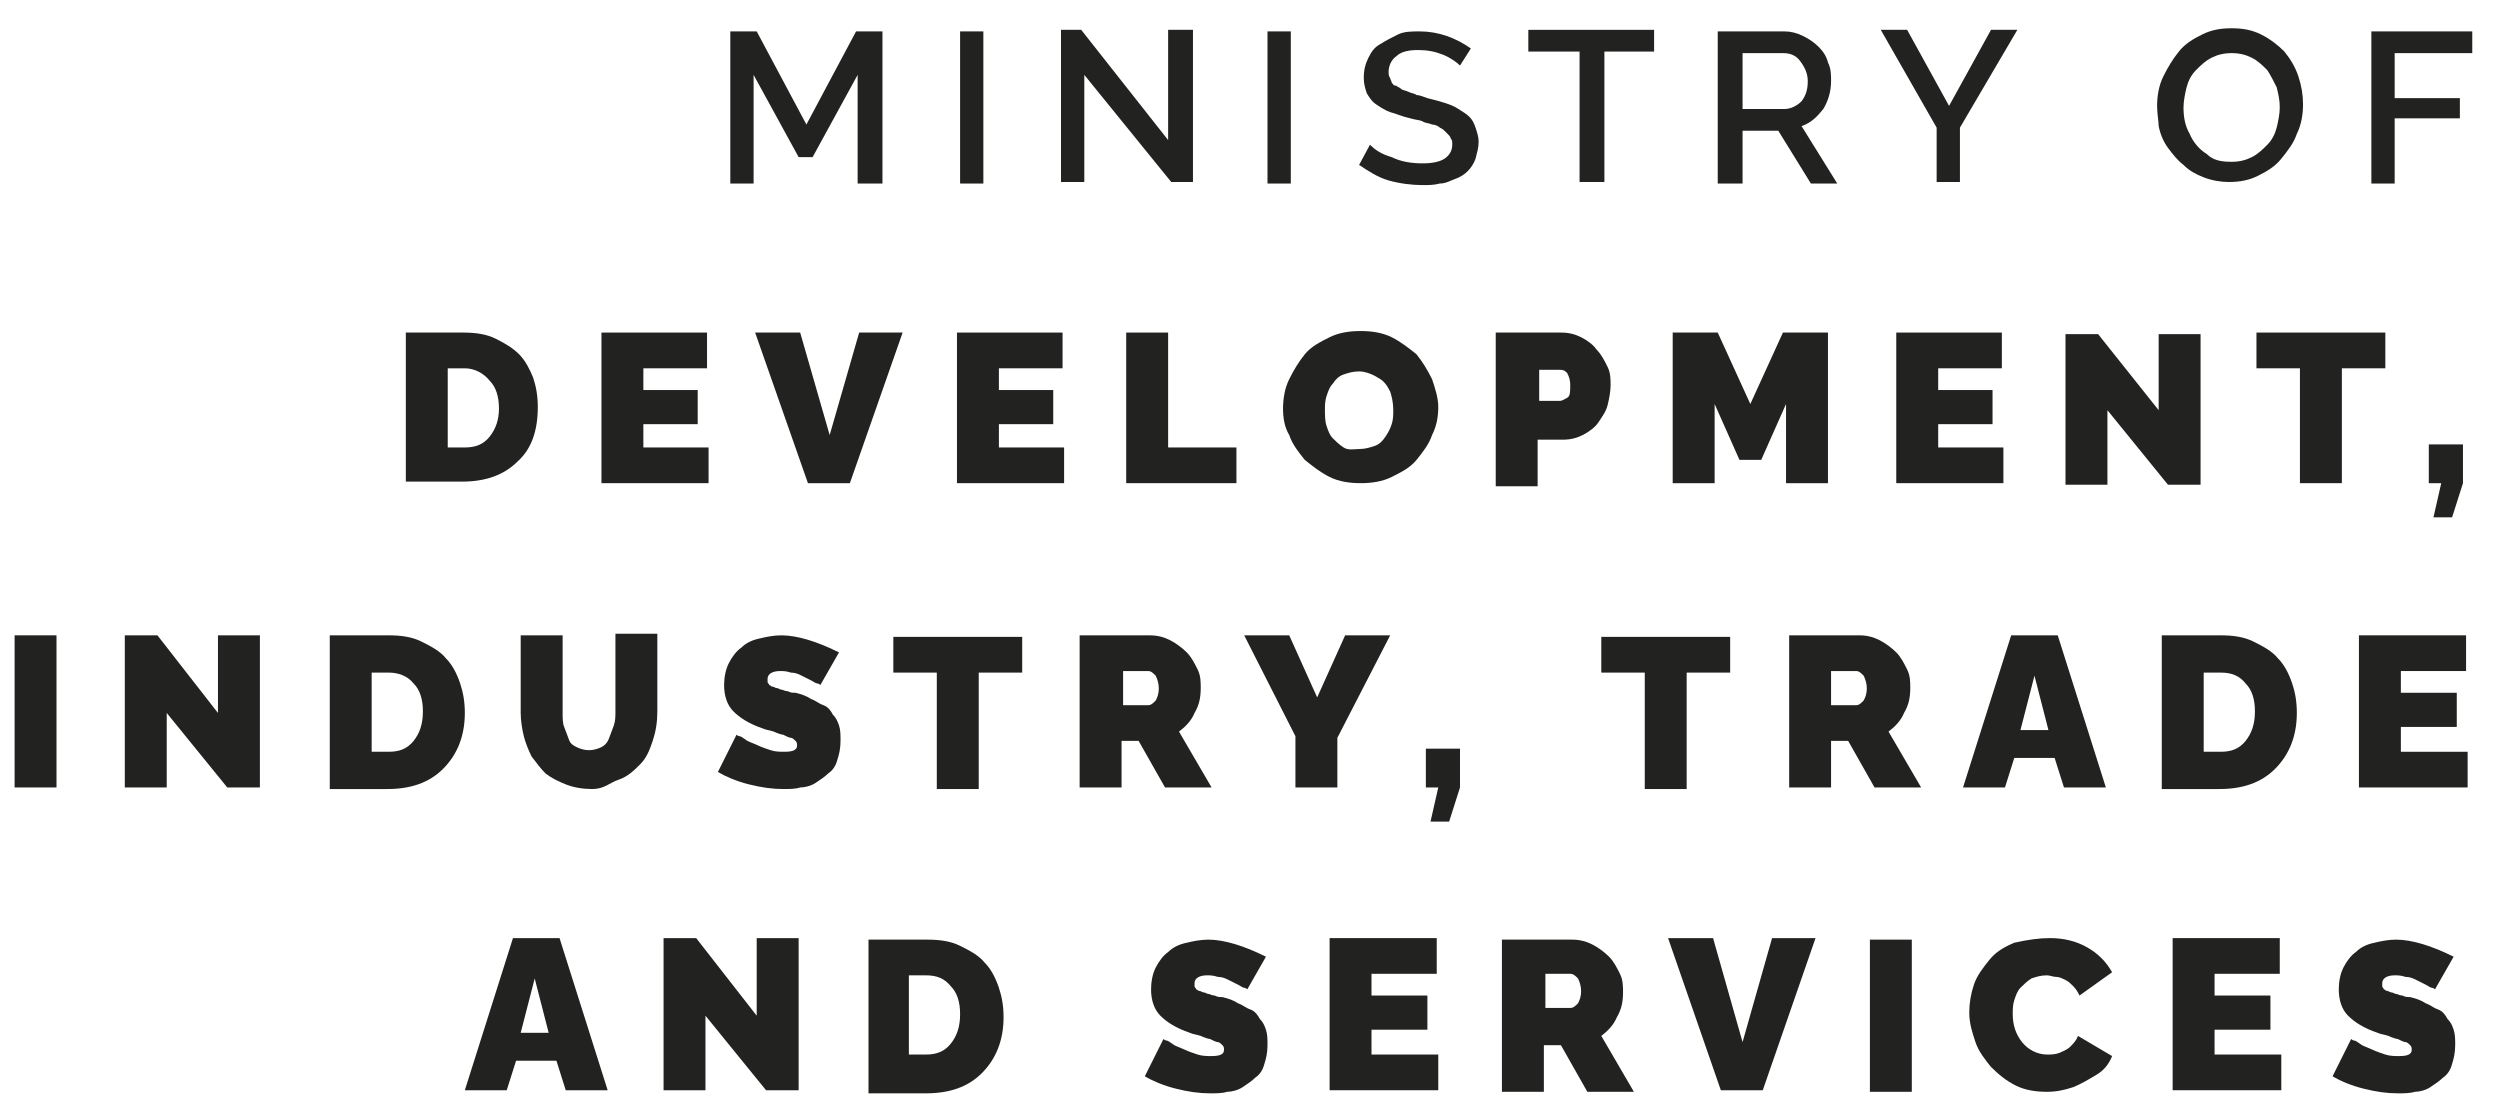 <svg width="75" height="33" viewBox="0 0 75 33" fill="none" xmlns="http://www.w3.org/2000/svg">
<path d="M25.729 5.506V2.246L24.378 4.714H23.959L22.608 2.246V5.506H21.909V0.942H22.701L24.192 3.736L25.682 0.942H26.474V5.506H25.729Z" fill="#222221"/>
<path d="M28.803 5.506V0.942H29.501V5.506H28.803Z" fill="#222221"/>
<path d="M32.529 2.246V5.46H31.83V0.895H32.436L35.044 4.202V0.895H35.789V5.46H35.137L32.529 2.246Z" fill="#222221"/>
<path d="M38.025 5.506V0.942H38.724V5.506H38.025Z" fill="#222221"/>
<path d="M43.8 1.966C43.707 1.873 43.521 1.733 43.288 1.64C43.055 1.547 42.822 1.501 42.543 1.501C42.263 1.501 42.031 1.547 41.891 1.687C41.751 1.78 41.658 1.966 41.658 2.153C41.658 2.199 41.658 2.292 41.705 2.339C41.705 2.385 41.751 2.432 41.751 2.479C41.797 2.525 41.798 2.572 41.891 2.572C41.937 2.618 41.984 2.618 42.031 2.665C42.077 2.712 42.17 2.712 42.263 2.758C42.356 2.805 42.45 2.805 42.496 2.851C42.589 2.851 42.682 2.898 42.822 2.944C43.009 2.991 43.195 3.038 43.335 3.084C43.474 3.131 43.614 3.177 43.754 3.27C43.894 3.364 43.987 3.41 44.08 3.503C44.173 3.596 44.22 3.69 44.266 3.829C44.313 3.969 44.359 4.109 44.359 4.249C44.359 4.435 44.313 4.575 44.266 4.761C44.22 4.901 44.126 5.04 44.033 5.133C43.94 5.227 43.8 5.32 43.661 5.366C43.521 5.413 43.381 5.506 43.195 5.506C43.009 5.553 42.869 5.553 42.682 5.553C42.356 5.553 41.984 5.506 41.658 5.413C41.332 5.32 41.052 5.133 40.773 4.947L41.099 4.342C41.239 4.481 41.425 4.621 41.751 4.714C42.03 4.854 42.356 4.901 42.682 4.901C42.962 4.901 43.195 4.854 43.335 4.761C43.474 4.668 43.568 4.528 43.568 4.342C43.568 4.248 43.568 4.202 43.521 4.155C43.521 4.109 43.474 4.062 43.381 3.969C43.288 3.876 43.288 3.876 43.195 3.829C43.148 3.783 43.055 3.736 42.962 3.736C42.869 3.69 42.729 3.69 42.682 3.643C42.589 3.596 42.45 3.596 42.31 3.55C42.077 3.503 41.891 3.41 41.705 3.364C41.565 3.317 41.425 3.224 41.285 3.131C41.145 3.038 41.099 2.944 41.006 2.805C40.959 2.665 40.913 2.525 40.913 2.339C40.913 2.106 40.959 1.92 41.052 1.733C41.145 1.547 41.239 1.407 41.425 1.314C41.565 1.221 41.751 1.128 41.937 1.035C42.124 0.942 42.356 0.942 42.589 0.942C43.148 0.942 43.661 1.128 44.126 1.454L43.8 1.966Z" fill="#222221"/>
<path d="M49.669 1.547H48.132V5.46H47.387V1.547H45.85V0.895H49.623V1.547H49.669Z" fill="#222221"/>
<path d="M51.532 5.506V0.942H53.535C53.721 0.942 53.907 0.988 54.094 1.081C54.28 1.174 54.42 1.268 54.56 1.407C54.699 1.547 54.792 1.687 54.839 1.873C54.932 2.059 54.932 2.246 54.932 2.432C54.932 2.758 54.839 3.037 54.699 3.27C54.513 3.503 54.327 3.69 54.047 3.783L55.118 5.506H54.327L53.349 3.922H52.277V5.506H51.532ZM52.277 3.27H53.535C53.721 3.27 53.907 3.177 54.047 3.037C54.187 2.851 54.233 2.665 54.233 2.432C54.233 2.199 54.14 2.013 54.001 1.827C53.861 1.64 53.675 1.594 53.488 1.594H52.277V3.27Z" fill="#222221"/>
<path d="M57.214 0.895L58.472 3.177L59.73 0.895H60.521L58.798 3.829V5.46H58.099V3.829L56.423 0.895H57.214Z" fill="#222221"/>
<path d="M64.713 3.177C64.713 2.898 64.76 2.572 64.9 2.292C65.039 2.013 65.179 1.78 65.365 1.547C65.552 1.314 65.784 1.174 66.064 1.035C66.343 0.895 66.623 0.848 66.949 0.848C67.275 0.848 67.554 0.895 67.834 1.035C68.113 1.174 68.346 1.361 68.532 1.547C68.719 1.78 68.859 2.013 68.952 2.292C69.045 2.572 69.091 2.851 69.091 3.131C69.091 3.41 69.045 3.736 68.905 4.016C68.812 4.295 68.626 4.528 68.439 4.761C68.253 4.994 68.02 5.133 67.741 5.273C67.461 5.413 67.182 5.46 66.856 5.46C66.623 5.46 66.344 5.413 66.111 5.32C65.878 5.227 65.691 5.133 65.505 4.947C65.319 4.807 65.179 4.621 65.039 4.435C64.9 4.248 64.806 4.016 64.76 3.783C64.76 3.643 64.713 3.41 64.713 3.177ZM66.949 4.854C67.182 4.854 67.368 4.807 67.555 4.714C67.741 4.621 67.88 4.481 68.02 4.342C68.16 4.202 68.253 4.016 68.3 3.829C68.346 3.643 68.393 3.41 68.393 3.224C68.393 2.991 68.346 2.805 68.3 2.618C68.207 2.432 68.113 2.246 68.02 2.106C67.88 1.966 67.741 1.827 67.555 1.733C67.368 1.64 67.182 1.594 66.949 1.594C66.716 1.594 66.53 1.64 66.344 1.733C66.157 1.827 66.017 1.966 65.878 2.106C65.738 2.246 65.645 2.432 65.598 2.618C65.552 2.805 65.505 3.038 65.505 3.224C65.505 3.503 65.552 3.783 65.691 4.016C65.785 4.249 65.971 4.481 66.204 4.621C66.39 4.807 66.623 4.854 66.949 4.854Z" fill="#222221"/>
<path d="M71.141 5.506V0.942H74.168V1.594H71.84V2.944H73.796V3.55H71.84V5.506H71.141Z" fill="#222221"/>
<path d="M12.175 14.495V9.977H13.898C14.271 9.977 14.597 10.024 14.876 10.164C15.156 10.303 15.389 10.443 15.575 10.63C15.761 10.816 15.901 11.095 15.994 11.328C16.087 11.608 16.134 11.887 16.134 12.213C16.134 12.912 15.947 13.471 15.528 13.843C15.109 14.262 14.55 14.449 13.852 14.449H12.175V14.495ZM13.945 11.049H13.432V13.424H13.945C14.271 13.424 14.504 13.331 14.69 13.098C14.876 12.865 14.969 12.586 14.969 12.26C14.969 11.887 14.876 11.608 14.69 11.421C14.504 11.188 14.224 11.049 13.945 11.049Z" fill="#222221"/>
<path d="M21.257 13.424V14.495H18.044V9.977H21.211V11.049H19.301V11.701H20.931V12.725H19.301V13.424H21.257Z" fill="#222221"/>
<path d="M24.005 9.977L24.89 13.052L25.775 9.977H27.079L25.496 14.495H24.238L22.654 9.977H24.005Z" fill="#222221"/>
<path d="M31.923 13.424V14.495H28.709V9.977H31.877V11.049H29.967V11.701H31.597V12.725H29.967V13.424H31.923Z" fill="#222221"/>
<path d="M33.786 14.495V9.977H35.044V13.424H37.093V14.495H33.786Z" fill="#222221"/>
<path d="M38.491 12.26C38.491 11.98 38.537 11.654 38.677 11.375C38.817 11.095 38.956 10.862 39.143 10.63C39.329 10.397 39.608 10.257 39.888 10.117C40.167 9.977 40.493 9.931 40.819 9.931C41.145 9.931 41.471 9.977 41.751 10.117C42.03 10.257 42.263 10.443 42.496 10.63C42.682 10.862 42.822 11.095 42.962 11.375C43.055 11.654 43.148 11.934 43.148 12.213C43.148 12.493 43.102 12.772 42.962 13.052C42.869 13.331 42.682 13.564 42.496 13.797C42.31 14.03 42.03 14.169 41.751 14.309C41.471 14.449 41.145 14.495 40.819 14.495C40.493 14.495 40.167 14.449 39.888 14.309C39.608 14.169 39.376 13.983 39.143 13.797C38.956 13.564 38.77 13.331 38.677 13.052C38.537 12.819 38.491 12.539 38.491 12.26ZM40.773 13.471C40.959 13.471 41.099 13.424 41.239 13.378C41.378 13.331 41.472 13.238 41.565 13.098C41.658 12.958 41.704 12.865 41.751 12.725C41.797 12.586 41.798 12.446 41.798 12.306C41.798 12.073 41.751 11.887 41.705 11.747C41.611 11.561 41.518 11.421 41.332 11.328C41.192 11.235 40.959 11.142 40.773 11.142C40.587 11.142 40.447 11.188 40.307 11.235C40.167 11.282 40.074 11.375 39.981 11.514C39.888 11.608 39.841 11.747 39.795 11.887C39.748 12.027 39.748 12.167 39.748 12.306C39.748 12.446 39.748 12.632 39.795 12.772C39.841 12.912 39.888 13.052 39.981 13.145C40.074 13.238 40.167 13.331 40.307 13.424C40.447 13.517 40.633 13.471 40.773 13.471Z" fill="#222221"/>
<path d="M44.872 9.977H46.828C47.061 9.977 47.247 10.024 47.433 10.117C47.62 10.21 47.806 10.35 47.899 10.49C48.039 10.63 48.132 10.816 48.225 11.002C48.318 11.188 48.318 11.375 48.318 11.561C48.318 11.747 48.272 11.98 48.225 12.166C48.179 12.353 48.039 12.539 47.946 12.679C47.852 12.819 47.666 12.958 47.48 13.052C47.294 13.145 47.107 13.191 46.874 13.191H46.129V14.588H44.872V9.977ZM46.129 12.027H46.781C46.874 12.027 46.921 11.98 47.014 11.934C47.107 11.887 47.107 11.747 47.107 11.561C47.107 11.375 47.061 11.281 47.014 11.188C46.921 11.095 46.874 11.095 46.781 11.095H46.176V12.027H46.129Z" fill="#222221"/>
<path d="M53.581 14.495V12.12L52.836 13.797H52.184L51.439 12.12V14.495H50.181V9.977H51.532L52.51 12.12L53.488 9.977H54.839V14.495H53.581Z" fill="#222221"/>
<path d="M60.102 13.424V14.495H56.888V9.977H60.056V11.049H58.146V11.701H59.776V12.725H58.146V13.424H60.102Z" fill="#222221"/>
<path d="M63.223 12.306V14.542H61.965V10.024H62.943L64.76 12.306V10.024H66.017V14.542H65.039L63.223 12.306Z" fill="#222221"/>
<path d="M71.56 11.049H70.256V14.495H68.998V11.049H67.694V9.977H71.56V11.049Z" fill="#222221"/>
<path d="M73.004 15.52L73.237 14.495H72.864V13.331H73.889V14.495L73.563 15.52H73.004Z" fill="#222221"/>
<path d="M0.438 23.624V19.06H1.695V23.624H0.438Z" fill="#222221"/>
<path d="M5.002 21.389V23.624H3.744V19.06H4.723L6.539 21.389V19.06H7.797V23.624H6.818L5.002 21.389Z" fill="#222221"/>
<path d="M9.893 19.06H11.662C12.035 19.06 12.361 19.106 12.641 19.246C12.92 19.386 13.2 19.526 13.386 19.759C13.572 19.945 13.712 20.224 13.805 20.504C13.898 20.783 13.945 21.063 13.945 21.389C13.945 22.087 13.712 22.646 13.293 23.065C12.873 23.485 12.315 23.671 11.616 23.671H9.893V19.06ZM11.662 20.178H11.15V22.553H11.662C11.989 22.553 12.221 22.46 12.408 22.227C12.594 21.994 12.687 21.715 12.687 21.342C12.687 20.97 12.594 20.69 12.408 20.504C12.221 20.271 11.942 20.178 11.662 20.178Z" fill="#222221"/>
<path d="M17.764 23.671C17.485 23.671 17.205 23.624 16.972 23.531C16.739 23.438 16.553 23.345 16.367 23.205C16.227 23.066 16.087 22.879 15.947 22.693C15.854 22.507 15.761 22.274 15.715 22.087C15.668 21.901 15.621 21.622 15.621 21.389V19.06H16.879V21.389C16.879 21.529 16.879 21.715 16.926 21.808C16.972 21.948 17.019 22.041 17.065 22.18C17.112 22.32 17.205 22.367 17.298 22.413C17.391 22.46 17.531 22.506 17.671 22.506C17.811 22.506 17.95 22.46 18.044 22.413C18.137 22.367 18.23 22.274 18.276 22.134C18.323 21.994 18.37 21.901 18.416 21.761C18.463 21.622 18.463 21.482 18.463 21.342V19.013H19.72V21.342C19.72 21.668 19.674 21.948 19.581 22.227C19.487 22.507 19.394 22.739 19.208 22.926C19.022 23.112 18.835 23.298 18.556 23.392C18.276 23.485 18.137 23.671 17.764 23.671Z" fill="#222221"/>
<path d="M24.611 20.55C24.611 20.55 24.564 20.504 24.518 20.504C24.471 20.504 24.424 20.457 24.331 20.411C24.238 20.364 24.145 20.317 24.052 20.271C23.959 20.224 23.866 20.178 23.726 20.178C23.586 20.131 23.493 20.131 23.4 20.131C23.167 20.131 23.027 20.224 23.027 20.364C23.027 20.411 23.027 20.411 23.027 20.457C23.027 20.504 23.074 20.504 23.074 20.55C23.12 20.55 23.12 20.597 23.167 20.597C23.213 20.597 23.26 20.643 23.307 20.643C23.353 20.643 23.4 20.69 23.446 20.69C23.493 20.69 23.54 20.737 23.633 20.737C23.726 20.783 23.772 20.783 23.866 20.783C24.052 20.83 24.192 20.876 24.331 20.97C24.471 21.016 24.564 21.109 24.704 21.156C24.844 21.202 24.937 21.342 24.983 21.435C25.076 21.528 25.123 21.622 25.17 21.761C25.216 21.901 25.216 22.041 25.216 22.227C25.216 22.46 25.17 22.646 25.123 22.786C25.077 22.972 24.983 23.112 24.844 23.205C24.75 23.298 24.611 23.392 24.471 23.485C24.331 23.578 24.145 23.624 24.005 23.624C23.866 23.671 23.679 23.671 23.493 23.671C23.167 23.671 22.841 23.624 22.468 23.531C22.096 23.438 21.77 23.298 21.537 23.159L22.096 22.041C22.096 22.041 22.142 22.087 22.189 22.087C22.235 22.087 22.282 22.134 22.422 22.227C22.515 22.274 22.654 22.32 22.748 22.367C22.841 22.413 22.981 22.46 23.12 22.506C23.26 22.553 23.4 22.553 23.54 22.553C23.773 22.553 23.912 22.506 23.912 22.367C23.912 22.32 23.912 22.274 23.866 22.227C23.819 22.181 23.772 22.134 23.726 22.134C23.679 22.134 23.586 22.087 23.493 22.041C23.446 22.041 23.307 21.994 23.213 21.948C23.074 21.901 22.981 21.901 22.887 21.855C22.468 21.715 22.189 21.528 22.003 21.342C21.816 21.156 21.723 20.876 21.723 20.55C21.723 20.317 21.77 20.085 21.863 19.898C21.956 19.712 22.096 19.526 22.235 19.433C22.375 19.293 22.561 19.2 22.794 19.153C22.981 19.107 23.213 19.06 23.446 19.06C23.912 19.06 24.518 19.246 25.17 19.572L24.611 20.55Z" fill="#222221"/>
<path d="M30.666 20.178H29.362V23.671H28.104V20.178H26.8V19.106H30.666V20.178Z" fill="#222221"/>
<path d="M32.389 23.624V19.06H34.485C34.718 19.06 34.904 19.107 35.09 19.2C35.277 19.293 35.463 19.433 35.603 19.572C35.743 19.712 35.836 19.898 35.929 20.085C36.022 20.271 36.022 20.457 36.022 20.643C36.022 20.923 35.975 21.156 35.836 21.389C35.743 21.622 35.556 21.808 35.37 21.948L36.348 23.624H34.951L34.159 22.227H33.647V23.624H32.389ZM33.647 21.156H34.438C34.532 21.156 34.578 21.109 34.671 21.016C34.718 20.923 34.764 20.83 34.764 20.643C34.764 20.504 34.718 20.364 34.671 20.271C34.578 20.178 34.532 20.131 34.438 20.131H33.693V21.156H33.647Z" fill="#222221"/>
<path d="M38.677 19.06L39.515 20.923L40.354 19.06H41.705L40.121 22.134V23.624H38.863V22.087L37.326 19.06H38.677Z" fill="#222221"/>
<path d="M42.915 24.649L43.148 23.624H42.776V22.46H43.8V23.624L43.474 24.649H42.915Z" fill="#222221"/>
<path d="M51.905 20.178H50.6V23.671H49.343V20.178H48.039V19.106H51.905V20.178Z" fill="#222221"/>
<path d="M53.675 23.624V19.06H55.771C56.004 19.06 56.19 19.107 56.376 19.2C56.562 19.293 56.749 19.433 56.888 19.572C57.028 19.712 57.121 19.898 57.214 20.085C57.308 20.271 57.308 20.457 57.308 20.643C57.308 20.923 57.261 21.156 57.121 21.389C57.028 21.622 56.842 21.808 56.656 21.948L57.634 23.624H56.236L55.445 22.227H54.932V23.624H53.675ZM54.886 21.156H55.678C55.771 21.156 55.817 21.109 55.91 21.016C55.957 20.923 56.004 20.83 56.004 20.643C56.004 20.504 55.957 20.364 55.91 20.271C55.817 20.178 55.771 20.131 55.678 20.131H54.932V21.156H54.886Z" fill="#222221"/>
<path d="M60.335 19.06H61.732L63.176 23.624H61.919L61.639 22.739H60.428L60.149 23.624H58.891L60.335 19.06ZM61.453 21.901L61.034 20.271L60.614 21.901H61.453Z" fill="#222221"/>
<path d="M64.853 19.06H66.623C66.996 19.06 67.322 19.106 67.601 19.246C67.88 19.386 68.16 19.526 68.346 19.759C68.533 19.945 68.672 20.224 68.765 20.504C68.859 20.783 68.905 21.063 68.905 21.389C68.905 22.087 68.672 22.646 68.253 23.065C67.834 23.485 67.275 23.671 66.576 23.671H64.853V19.06ZM66.623 20.178H66.111V22.553H66.623C66.949 22.553 67.182 22.46 67.368 22.227C67.554 21.994 67.648 21.715 67.648 21.342C67.648 20.97 67.554 20.69 67.368 20.504C67.182 20.271 66.949 20.178 66.623 20.178Z" fill="#222221"/>
<path d="M74.029 22.553V23.624H70.768V19.06H73.982V20.131H72.026V20.783H73.703V21.808H72.026V22.553H74.029Z" fill="#222221"/>
<path d="M15.389 28.143H16.786L18.23 32.707H16.972L16.693 31.822H15.482L15.202 32.707H13.945L15.389 28.143ZM16.46 30.984L16.041 29.354L15.621 30.984H16.46Z" fill="#222221"/>
<path d="M21.164 30.471V32.707H19.907V28.143H20.885L22.701 30.471V28.143H23.959V32.707H22.981L21.164 30.471Z" fill="#222221"/>
<path d="M26.055 28.189H27.825C28.197 28.189 28.523 28.236 28.803 28.375C29.082 28.515 29.362 28.655 29.548 28.888C29.734 29.074 29.874 29.354 29.967 29.633C30.06 29.913 30.107 30.192 30.107 30.518C30.107 31.217 29.874 31.776 29.455 32.195C29.036 32.614 28.477 32.8 27.778 32.8H26.055V28.189ZM27.778 29.26H27.266V31.636H27.778C28.104 31.636 28.337 31.543 28.523 31.31C28.71 31.077 28.803 30.797 28.803 30.425C28.803 30.052 28.71 29.773 28.523 29.586C28.337 29.354 28.104 29.26 27.778 29.26Z" fill="#222221"/>
<path d="M37.419 29.68C37.419 29.68 37.373 29.633 37.326 29.633C37.28 29.633 37.233 29.587 37.14 29.54C37.047 29.493 36.954 29.447 36.86 29.4C36.767 29.354 36.674 29.307 36.534 29.307C36.395 29.26 36.301 29.26 36.208 29.26C35.975 29.26 35.836 29.354 35.836 29.493C35.836 29.54 35.836 29.54 35.836 29.586C35.836 29.633 35.882 29.633 35.882 29.68C35.929 29.68 35.929 29.726 35.975 29.726C36.022 29.726 36.069 29.773 36.115 29.773C36.162 29.773 36.208 29.819 36.255 29.819C36.301 29.819 36.348 29.866 36.441 29.866C36.534 29.913 36.581 29.913 36.674 29.913C36.861 29.959 37 30.006 37.14 30.099C37.28 30.145 37.373 30.238 37.513 30.285C37.652 30.332 37.745 30.471 37.792 30.565C37.885 30.658 37.932 30.751 37.978 30.891C38.025 31.03 38.025 31.17 38.025 31.356C38.025 31.589 37.978 31.776 37.932 31.915C37.885 32.102 37.792 32.241 37.652 32.334C37.559 32.428 37.419 32.521 37.28 32.614C37.14 32.707 36.954 32.754 36.814 32.754C36.674 32.8 36.488 32.8 36.301 32.8C35.975 32.8 35.65 32.754 35.277 32.66C34.904 32.567 34.578 32.428 34.345 32.288L34.904 31.17C34.904 31.17 34.951 31.217 34.997 31.217C35.044 31.217 35.09 31.263 35.23 31.356C35.323 31.403 35.463 31.45 35.556 31.496C35.649 31.543 35.789 31.589 35.929 31.636C36.069 31.682 36.208 31.682 36.348 31.682C36.581 31.682 36.721 31.636 36.721 31.496C36.721 31.45 36.721 31.403 36.674 31.356C36.628 31.31 36.581 31.263 36.534 31.263C36.488 31.263 36.395 31.217 36.301 31.17C36.255 31.17 36.115 31.123 36.022 31.077C35.882 31.03 35.789 31.03 35.696 30.984C35.277 30.844 34.997 30.658 34.811 30.471C34.625 30.285 34.532 30.006 34.532 29.68C34.532 29.447 34.578 29.214 34.671 29.027C34.764 28.841 34.904 28.655 35.044 28.562C35.184 28.422 35.37 28.329 35.603 28.282C35.789 28.236 36.022 28.189 36.255 28.189C36.721 28.189 37.326 28.375 37.978 28.701L37.419 29.68Z" fill="#222221"/>
<path d="M43.148 31.636V32.707H39.888V28.143H43.102V29.214H41.145V29.866H42.822V30.891H41.145V31.636H43.148Z" fill="#222221"/>
<path d="M45.058 32.754V28.189H47.154C47.387 28.189 47.573 28.236 47.759 28.329C47.946 28.422 48.132 28.562 48.272 28.701C48.411 28.841 48.505 29.028 48.598 29.214C48.691 29.4 48.691 29.587 48.691 29.773C48.691 30.052 48.644 30.285 48.505 30.518C48.411 30.751 48.225 30.937 48.039 31.077L49.017 32.754H47.62L46.828 31.356H46.316V32.754H45.058ZM46.316 30.238H47.107C47.2 30.238 47.247 30.192 47.34 30.099C47.387 30.006 47.433 29.913 47.433 29.726C47.433 29.586 47.387 29.447 47.34 29.354C47.247 29.26 47.2 29.214 47.107 29.214H46.362V30.238H46.316Z" fill="#222221"/>
<path d="M51.392 28.143L52.277 31.263L53.162 28.143H54.466L52.883 32.707H51.625L50.042 28.143H51.392Z" fill="#222221"/>
<path d="M56.097 32.754V28.189H57.354V32.754H56.097Z" fill="#222221"/>
<path d="M61.499 28.143C61.919 28.143 62.291 28.236 62.617 28.422C62.943 28.608 63.176 28.841 63.363 29.167L62.385 29.866C62.338 29.773 62.291 29.68 62.198 29.586C62.105 29.493 62.059 29.447 61.965 29.4C61.872 29.354 61.779 29.307 61.686 29.307C61.593 29.307 61.499 29.26 61.406 29.26C61.22 29.26 61.08 29.307 60.941 29.354C60.801 29.447 60.708 29.54 60.614 29.633C60.521 29.726 60.475 29.866 60.428 30.006C60.382 30.145 60.382 30.285 60.382 30.425C60.382 30.751 60.475 31.03 60.661 31.263C60.847 31.496 61.127 31.636 61.406 31.636C61.546 31.636 61.639 31.636 61.779 31.589C61.872 31.543 62.012 31.496 62.105 31.403C62.198 31.31 62.291 31.217 62.338 31.077L63.363 31.682C63.27 31.915 63.13 32.102 62.897 32.241C62.664 32.381 62.431 32.521 62.198 32.614C61.919 32.707 61.686 32.754 61.406 32.754C61.08 32.754 60.754 32.707 60.475 32.567C60.195 32.428 59.962 32.241 59.73 32.008C59.543 31.776 59.357 31.543 59.264 31.263C59.171 30.984 59.078 30.704 59.078 30.378C59.078 30.099 59.124 29.819 59.217 29.54C59.31 29.26 59.497 29.027 59.683 28.795C59.869 28.562 60.102 28.422 60.428 28.282C60.847 28.189 61.173 28.143 61.499 28.143Z" fill="#222221"/>
<path d="M68.439 31.636V32.707H65.179V28.143H68.393V29.214H66.437V29.866H68.113V30.891H66.437V31.636H68.439Z" fill="#222221"/>
<path d="M73.05 29.68C73.05 29.68 73.004 29.633 72.957 29.633C72.911 29.633 72.864 29.587 72.771 29.54C72.678 29.493 72.585 29.447 72.492 29.4C72.398 29.354 72.305 29.307 72.166 29.307C72.026 29.26 71.933 29.26 71.84 29.26C71.607 29.26 71.467 29.354 71.467 29.493C71.467 29.54 71.467 29.54 71.467 29.586C71.467 29.633 71.513 29.633 71.513 29.68C71.56 29.68 71.56 29.726 71.607 29.726C71.653 29.726 71.7 29.773 71.746 29.773C71.793 29.773 71.84 29.819 71.886 29.819C71.933 29.819 71.979 29.866 72.072 29.866C72.166 29.913 72.212 29.913 72.305 29.913C72.492 29.959 72.631 30.006 72.771 30.099C72.911 30.145 73.004 30.238 73.144 30.285C73.283 30.332 73.376 30.471 73.423 30.565C73.516 30.658 73.563 30.751 73.609 30.891C73.656 31.03 73.656 31.17 73.656 31.356C73.656 31.589 73.609 31.776 73.563 31.915C73.516 32.102 73.423 32.241 73.283 32.334C73.19 32.428 73.051 32.521 72.911 32.614C72.771 32.707 72.585 32.754 72.445 32.754C72.305 32.8 72.119 32.8 71.933 32.8C71.607 32.8 71.281 32.754 70.908 32.66C70.535 32.567 70.209 32.428 69.977 32.288L70.535 31.17C70.535 31.17 70.582 31.217 70.629 31.217C70.675 31.217 70.722 31.263 70.861 31.356C70.954 31.403 71.094 31.45 71.187 31.496C71.281 31.543 71.42 31.589 71.56 31.636C71.7 31.682 71.84 31.682 71.979 31.682C72.212 31.682 72.352 31.636 72.352 31.496C72.352 31.45 72.352 31.403 72.305 31.356C72.259 31.31 72.212 31.263 72.166 31.263C72.119 31.263 72.026 31.217 71.933 31.17C71.886 31.17 71.746 31.123 71.653 31.077C71.513 31.03 71.42 31.03 71.327 30.984C70.908 30.844 70.629 30.658 70.442 30.471C70.256 30.285 70.163 30.006 70.163 29.68C70.163 29.447 70.209 29.214 70.302 29.027C70.396 28.841 70.535 28.655 70.675 28.562C70.815 28.422 71.001 28.329 71.234 28.282C71.42 28.236 71.653 28.189 71.886 28.189C72.352 28.189 72.957 28.375 73.609 28.701L73.05 29.68Z" fill="#222221"/>
</svg>
